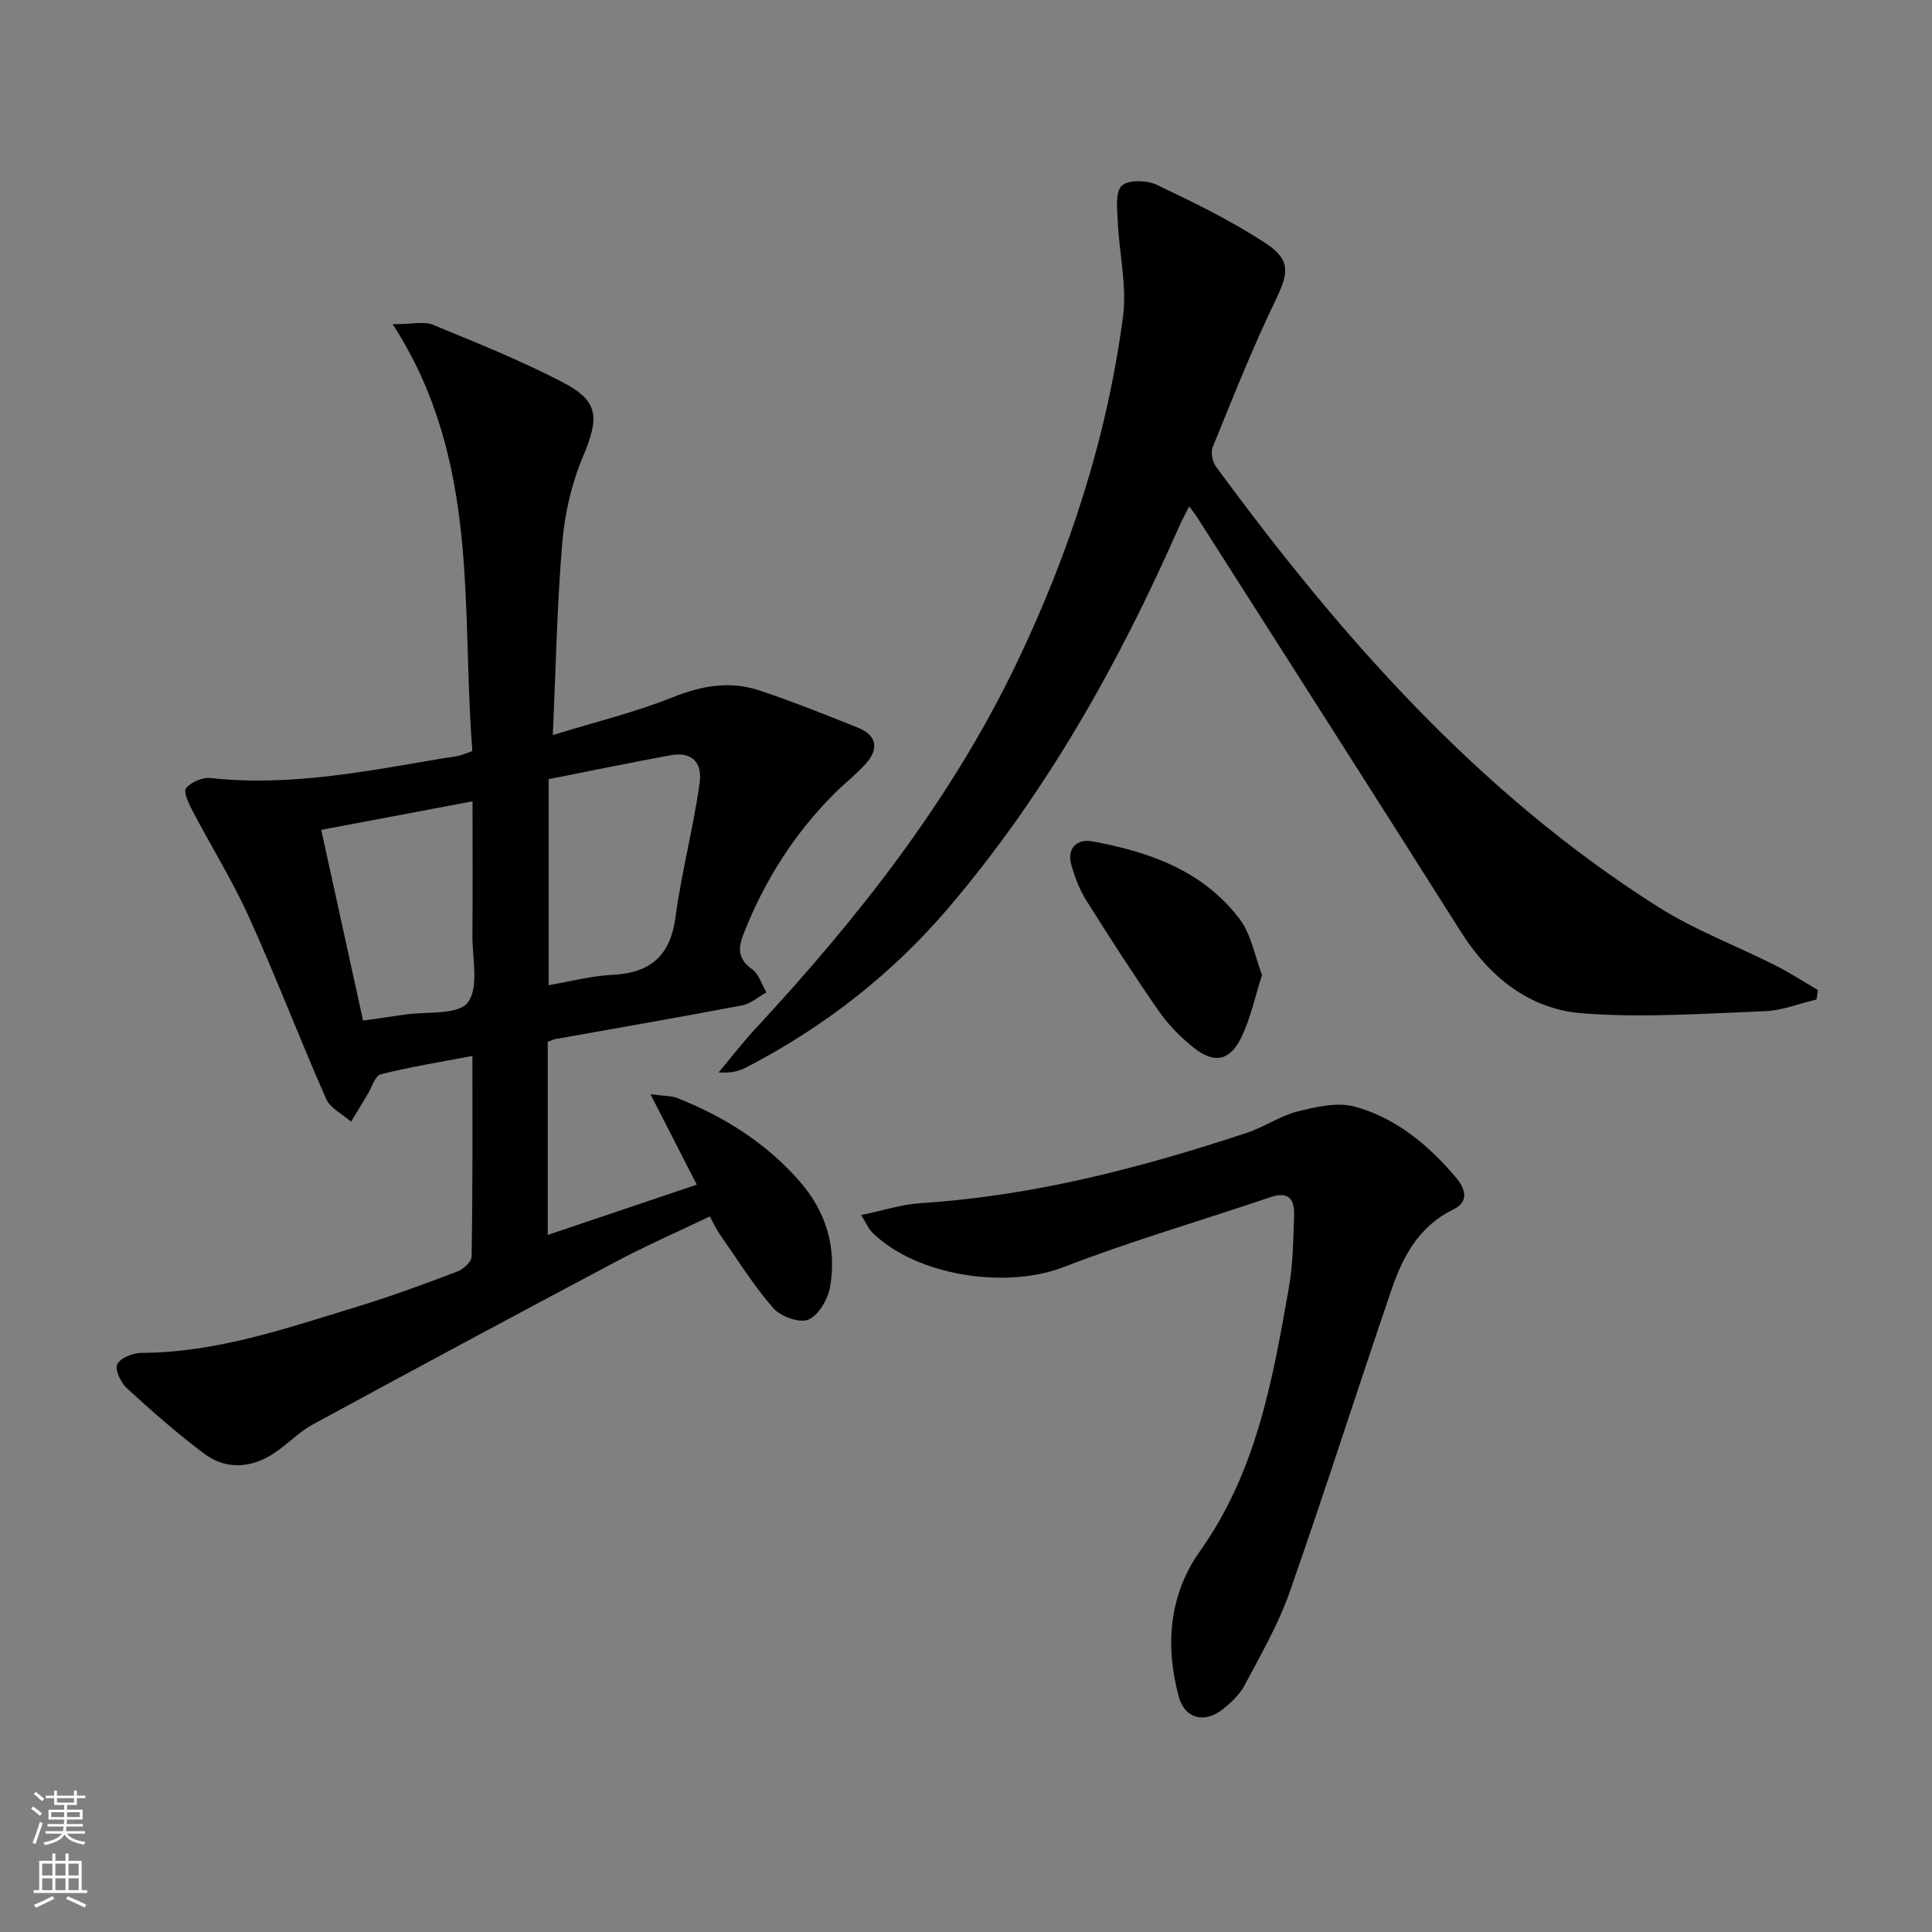 <svg enable-background="new 0 0 400 400" viewBox="0 0 400 400" xmlns="http://www.w3.org/2000/svg"><rect x="0" y="0" width="400" height="400" fill="#808080" stroke="none"/><g fill="#010000"><path d="m97.81 218.62c-6.7 1.28-12.91 2.27-18.98 3.8-1.18.3-1.83 2.69-2.71 4.13-1.15 1.89-2.29 3.79-3.43 5.69-1.76-1.56-4.3-2.77-5.16-4.72-5.49-12.44-10.34-25.17-15.94-37.56-3.4-7.53-7.81-14.61-11.66-21.95-.8-1.52-2.02-4.04-1.42-4.8 1.02-1.29 3.43-2.32 5.11-2.13 16.45 1.82 32.43-1.45 48.47-4.14.98-.16 1.98-.25 2.95-.48.79-.19 1.55-.54 2.76-.98-2.37-29.55 1.77-60.13-16.5-88.36 4.08 0 6.47-.64 8.3.11 9.06 3.72 18.19 7.39 26.86 11.89 7.6 3.95 7.64 7.34 4.21 15.48-2.34 5.56-3.75 11.76-4.26 17.78-1.08 12.74-1.31 25.56-1.96 39.81 9.01-2.78 17.15-4.74 24.84-7.83 6.02-2.42 11.85-3.43 17.91-1.42 6.91 2.3 13.69 5.02 20.45 7.73 3.94 1.58 4.33 4.4 1.61 7.44-1.98 2.22-4.39 4.06-6.5 6.18-8.36 8.36-14.53 18.11-18.83 29.12-1.2 3.07-1.09 5.18 1.8 7.27 1.4 1.01 1.99 3.15 2.94 4.78-1.67.92-3.24 2.35-5.02 2.69-12.87 2.45-25.78 4.67-38.67 6.98-.46.08-.9.32-1.58.58v39.97c10.48-3.54 20.43-6.89 30.86-10.41-3.25-6.34-6.12-11.96-9.59-18.73 2.84.39 4.34.31 5.61.82 9.71 3.85 18.34 9.29 25.29 17.24 5.5 6.3 7.66 13.66 6.31 21.75-.43 2.57-2.35 5.92-4.49 6.86-1.81.79-5.77-.63-7.29-2.38-4.12-4.72-7.47-10.12-11.08-15.29-.73-1.05-1.26-2.24-2.06-3.7-6.62 3.18-13.15 6.04-19.43 9.37-21 11.14-41.94 22.39-62.82 33.74-2.88 1.57-5.22 4.12-7.98 5.93-4.75 3.11-9.9 3.49-14.48.07-5.58-4.17-10.83-8.81-15.97-13.52-1.26-1.15-2.56-3.89-2.01-4.98.66-1.32 3.26-2.34 5.02-2.35 15.57-.06 30.05-5.11 44.65-9.56 6.99-2.13 13.86-4.68 20.69-7.26 1.26-.48 2.99-2.02 3.01-3.09.24-13.81.17-27.59.17-41.57zm15.78-57.3v42.65c4.67-.79 8.87-1.93 13.11-2.13 7.88-.37 12.07-3.86 13.15-11.94 1.25-9.32 3.71-18.49 5-27.81.62-4.47-1.87-6.47-5.91-5.74-8.44 1.54-16.86 3.29-25.35 4.97zm-47.08 10.49c2.89 13.16 5.73 26.12 8.66 39.5 3.37-.49 5.96-.85 8.55-1.24 4.55-.69 11.07.14 13.12-2.5 2.38-3.06.93-9.17.97-13.96.07-9.09.02-18.17.02-27.7-10.59 1.98-20.47 3.85-31.32 5.9z"/><path d="m376.09 206.93c-3.57.85-7.12 2.29-10.72 2.43-12.58.48-25.24 1.4-37.74.44-10.94-.84-19.22-7.46-25.19-16.91-18.13-28.69-36.42-57.28-54.66-85.91-.35-.55-.78-1.06-1.57-2.14-.8 1.59-1.48 2.8-2.03 4.06-12.51 28.45-27.6 55.36-47.85 79.11-11.69 13.71-25.69 24.6-41.68 32.91-1.58.82-3.31 1.33-5.86 1.1 2.56-3.05 4.99-6.21 7.69-9.12 21.14-22.8 40.27-47.08 53.83-75.24 11.01-22.86 18.85-46.85 22.19-72.06.85-6.43-.79-13.17-1.08-19.77-.11-2.52-.56-5.99.81-7.35 1.29-1.28 5.18-1.21 7.21-.24 7.76 3.69 15.56 7.48 22.71 12.2 5.27 3.48 4.57 6.3 1.84 11.94-4.75 9.83-8.77 20.03-12.9 30.15-.45 1.1-.09 3.05.65 4.05 25.76 35.11 54.27 67.54 91.45 91.12 7.66 4.86 16.33 8.11 24.47 12.22 2.99 1.51 5.81 3.36 8.71 5.05-.09.67-.18 1.32-.28 1.96z"/><path d="m178.29 251.56c4.56-.94 8.45-2.22 12.4-2.47 23.22-1.48 45.48-7.29 67.43-14.54 3.61-1.19 6.88-3.51 10.52-4.43 3.84-.96 8.25-1.99 11.87-1 8.51 2.33 15.24 7.94 20.91 14.65 1.84 2.17 2.95 4.96-.53 6.64-7.06 3.42-10.42 9.67-12.76 16.51-7.14 20.88-13.82 41.92-21.14 62.75-2.34 6.67-5.96 12.93-9.29 19.21-1.05 1.98-2.87 3.71-4.68 5.11-3.74 2.88-7.74 1.8-8.97-2.72-2.88-10.59-1.96-21.19 4.37-30.09 11.73-16.49 15.08-35.54 18.44-54.67.86-4.87.89-9.91 1.07-14.88.12-3.26-1.06-5.07-4.9-3.77-14.27 4.85-28.79 9.04-42.82 14.48-11.84 4.6-30.56 1.86-39.68-7.23-.67-.66-1.04-1.62-2.24-3.55z"/><path d="m261.29 201.86c-1.51 4.72-2.39 8.98-4.22 12.79-2.43 5.05-5.67 5.68-10 2.2-2.69-2.16-5.22-4.73-7.18-7.55-5.21-7.5-10.15-15.18-15.01-22.92-1.39-2.21-2.34-4.77-3.07-7.29-1.01-3.52 1.27-5.45 4.24-4.91 11.81 2.13 22.99 6.07 30.56 16.04 2.46 3.23 3.19 7.77 4.68 11.64z"/></g><path d="m6.44 374.46.42-.45c.65.47 1.27.95 1.85 1.44l-.45.49c-.65-.56-1.25-1.06-1.82-1.48m.93 7.33-.63-.26c.55-1.36 1.05-2.8 1.52-4.33.19.1.38.19.59.27-.46 1.29-.95 2.73-1.48 4.32m-.38-10.38.44-.42c.43.34 1.01.82 1.74 1.44l-.49.49c-.53-.51-1.09-1.01-1.69-1.51m2.5.35h1.72v-1.04h.59v1.04h3.52v-1.04h.59v1.04h1.75v.53h-1.75v1.42h-2.03v.97h3.22v2.03h-3.24c0 .35-.01.66-.03.93h3.32v.53h-3.37c-.03.27-.08.58-.15.94h3.96v.53h-3.71c.67.92 1.93 1.48 3.79 1.68-.13.24-.23.44-.29.59-2.13-.38-3.48-1.08-4.04-2.12-.43.97-1.77 1.72-4.03 2.23-.09-.19-.2-.37-.33-.55 2.1-.42 3.37-1.03 3.81-1.83h-3.36v-.53h3.58c.08-.29.13-.61.16-.94h-3.33v-.53h3.39c.02-.27.04-.58.04-.93h-3.23v-2.03h3.25v-.97h-2.07v-1.42h-1.73zm1.12 3.44v1h2.65c.01-.3.02-.44.01-.4v-.25-.35zm1.19-2h3.52v-.91h-3.52zm4.71 2h-2.63v.59c0 .15-.01.28-.01.4h2.64z" fill="#fbfcfa"/><path d="m13.56 383.74h.63v1.52h2.72v6.07h1.13v.6h-11.06v-.6h1.13v-6.07h2.73v-1.52h.63v1.52h2.1v-1.52zm-2.69 8.83.38.56c-1.24.63-2.53 1.25-3.85 1.85-.1-.21-.21-.42-.34-.63 1.36-.55 2.63-1.15 3.81-1.78m-2.13-4.27h2.1v-2.45h-2.1zm0 3.04h2.1v-2.46h-2.1zm2.72-3.04h2.1v-2.45h-2.1zm0 3.04h2.1v-2.46h-2.1zm6.07 3.6c-1.41-.71-2.7-1.3-3.86-1.78l.35-.56c1.45.62 2.75 1.19 3.84 1.72zm-1.25-9.09h-2.1v2.45h2.1zm-2.09 5.49h2.1v-2.46h-2.1z" fill="#fbfcfa"/></svg>
